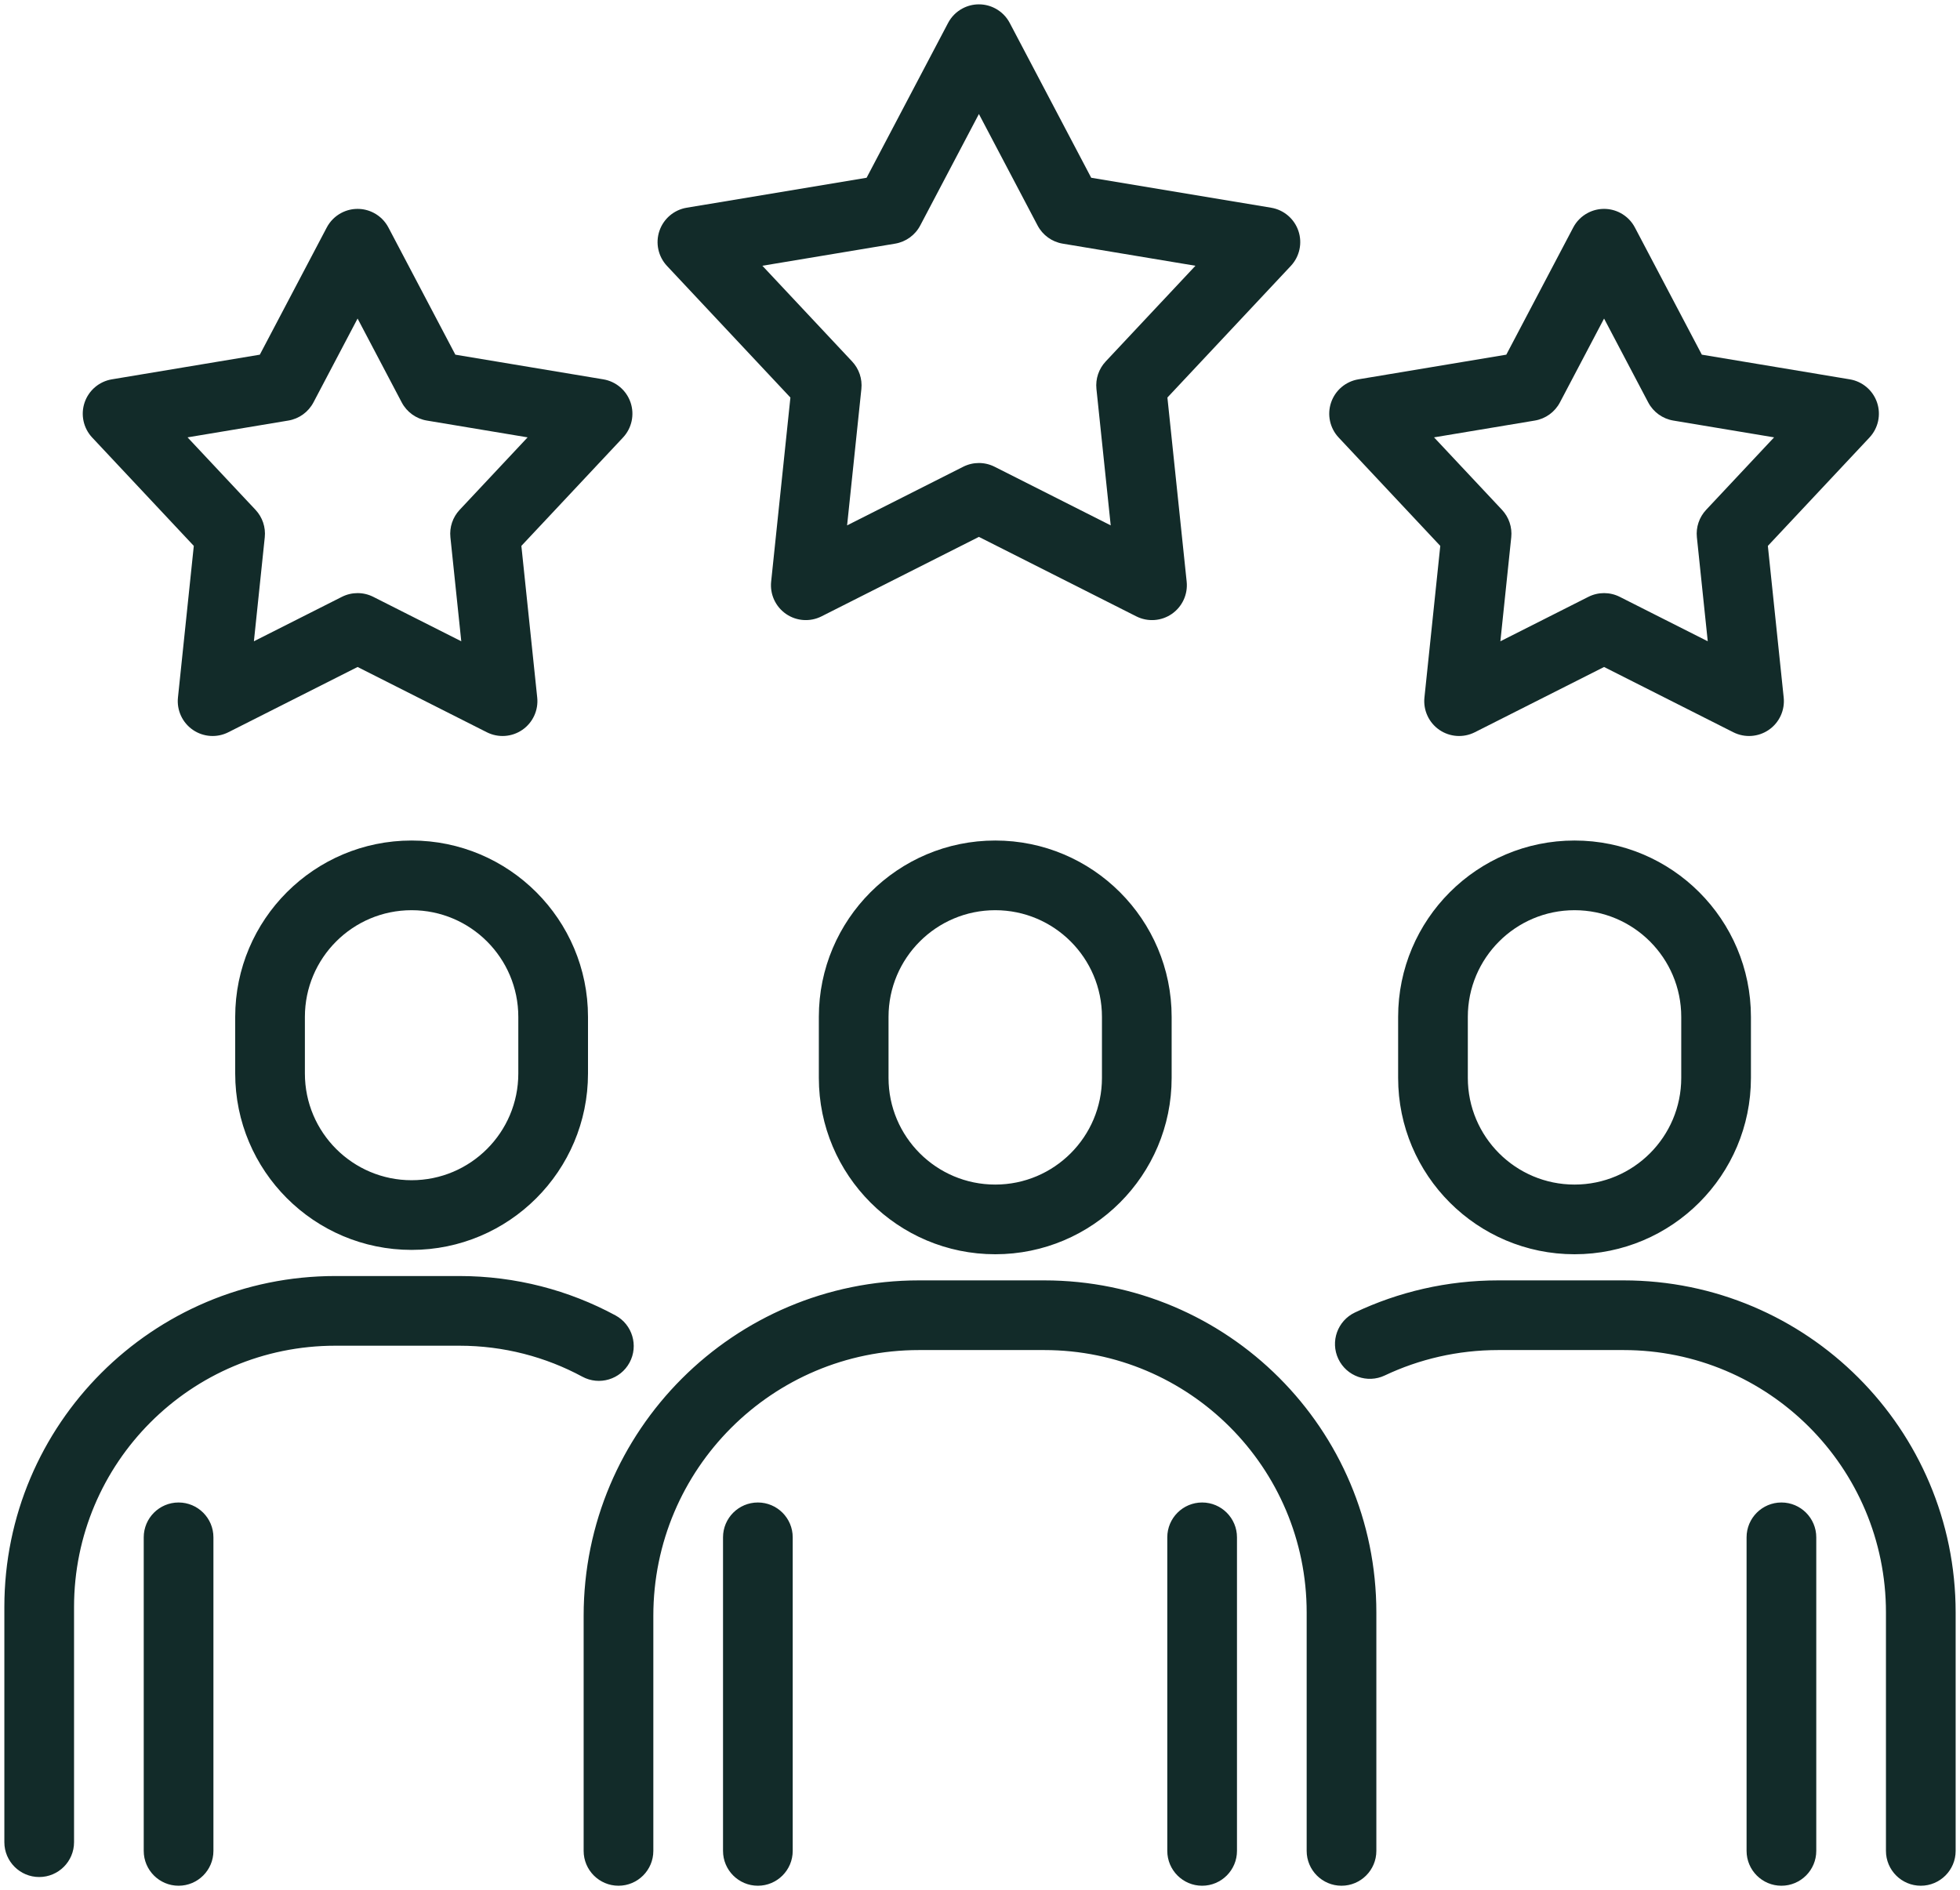 <?xml version="1.0" encoding="UTF-8"?> <svg xmlns="http://www.w3.org/2000/svg" viewBox="6016.833 5082.833 450 434"><path fill="#122b29" fill-opacity="1" stroke="" stroke-opacity="1" stroke-width="1" fill-rule="evenodd" id="tSvgd6b8a4f2b9" d="M 6227.833 5392.833 C 6194.143 5392.833 6166.833 5420.143 6166.833 5453.833 C 6166.833 5507.833 6166.833 5507.833 6166.833 5507.833 C 6166.833 5512.248 6163.248 5515.833 6158.833 5515.833 C 6154.418 5515.833 6150.833 5512.248 6150.833 5507.833 C 6150.833 5453.833 6150.833 5453.833 6150.833 5453.833 C 6150.833 5411.307 6185.307 5376.833 6227.833 5376.833 C 6256.574 5376.833 6256.574 5376.833 6256.574 5376.833 C 6298.69 5376.833 6332.833 5410.976 6332.833 5453.092 C 6332.833 5507.833 6332.833 5507.833 6332.833 5507.833 C 6332.833 5512.248 6329.248 5515.833 6324.833 5515.833 C 6320.418 5515.833 6316.833 5512.248 6316.833 5507.833 C 6316.833 5453.092 6316.833 5453.092 6316.833 5453.092 C 6316.833 5419.812 6289.854 5392.833 6256.574 5392.833 C 6227.833 5392.833 6227.833 5392.833 6227.833 5392.833 M 6360.833 5392.833 C 6351.504 5392.833 6342.663 5394.925 6334.757 5398.669 C 6330.767 5400.559 6325.993 5398.854 6324.103 5394.863 C 6322.213 5390.873 6323.918 5386.099 6327.909 5384.209 C 6337.891 5379.481 6349.054 5376.833 6360.833 5376.833 C 6389.574 5376.833 6389.574 5376.833 6389.574 5376.833 C 6431.69 5376.833 6465.833 5410.976 6465.833 5453.092 C 6465.833 5507.833 6465.833 5507.833 6465.833 5507.833 C 6465.833 5512.248 6462.248 5515.833 6457.833 5515.833 C 6453.418 5515.833 6449.833 5512.248 6449.833 5507.833 C 6449.833 5453.092 6449.833 5453.092 6449.833 5453.092 C 6449.833 5419.812 6422.854 5392.833 6389.574 5392.833 C 6360.833 5392.833 6360.833 5392.833 6360.833 5392.833 M 6093.833 5391.833 C 6060.696 5391.833 6033.833 5418.696 6033.833 5451.833 C 6033.833 5505.833 6033.833 5505.833 6033.833 5505.833 C 6033.833 5510.248 6030.248 5513.833 6025.833 5513.833 C 6021.418 5513.833 6017.833 5510.248 6017.833 5505.833 C 6017.833 5451.833 6017.833 5451.833 6017.833 5451.833 C 6017.833 5409.86 6051.859 5375.833 6093.833 5375.833 C 6122.277 5375.833 6122.277 5375.833 6122.277 5375.833 C 6135.254 5375.833 6147.465 5379.107 6158.134 5384.869 C 6162.019 5386.967 6163.47 5391.824 6161.372 5395.709 C 6159.274 5399.594 6154.417 5401.045 6150.532 5398.947 C 6142.125 5394.407 6132.502 5391.833 6122.277 5391.833 C 6093.833 5391.833 6093.833 5391.833 6093.833 5391.833 M 6241.582 5206.112 C 6205.445 5224.361 6205.445 5224.361 6205.445 5224.361 C 6202.832 5225.681 6199.707 5225.468 6197.298 5223.806 C 6194.888 5222.144 6193.578 5219.299 6193.882 5216.388 C 6198.304 5174.114 6198.304 5174.114 6198.304 5174.114 C 6198.304 5174.114 6169.969 5143.893 6169.969 5143.893 C 6167.951 5141.74 6167.281 5138.652 6168.227 5135.857 C 6169.173 5133.062 6171.58 5131.014 6174.491 5130.53 C 6215.797 5123.65 6215.797 5123.65 6215.797 5123.65 C 6215.797 5123.65 6234.503 5088.107 6234.503 5088.107 C 6235.258 5086.671 6236.42 5085.509 6237.856 5084.754 C 6239.047 5084.127 6240.324 5083.831 6241.582 5083.833 C 6242.84 5083.831 6244.117 5084.127 6245.308 5084.754 C 6246.744 5085.509 6247.906 5086.671 6248.661 5088.107 C 6267.367 5123.65 6267.367 5123.65 6267.367 5123.65 C 6267.367 5123.65 6308.673 5130.53 6308.673 5130.53 C 6311.584 5131.014 6313.991 5133.062 6314.937 5135.857 C 6315.883 5138.652 6315.213 5141.74 6313.195 5143.893 C 6284.86 5174.114 6284.86 5174.114 6284.86 5174.114 C 6284.86 5174.114 6289.282 5216.388 6289.282 5216.388 C 6289.586 5219.299 6288.276 5222.144 6285.866 5223.806 C 6283.457 5225.468 6280.332 5225.681 6277.719 5224.361 C 6241.582 5206.112 6241.582 5206.112 6241.582 5206.112 M 6241.582 5109.011 C 6228.107 5134.614 6228.107 5134.614 6228.107 5134.614 C 6226.943 5136.828 6224.81 5138.369 6222.342 5138.78 C 6191.867 5143.856 6191.867 5143.856 6191.867 5143.856 C 6191.867 5143.856 6212.477 5165.838 6212.477 5165.838 C 6214.065 5167.532 6214.839 5169.833 6214.598 5172.142 C 6211.321 5203.469 6211.321 5203.469 6211.321 5203.469 C 6211.321 5203.469 6237.971 5190.012 6237.976 5190.009 C 6239.134 5189.425 6240.367 5189.148 6241.582 5189.149 C 6242.797 5189.148 6244.03 5189.425 6245.188 5190.009 C 6245.193 5190.012 6271.843 5203.469 6271.843 5203.469 C 6268.566 5172.142 6268.566 5172.142 6268.566 5172.142 C 6268.325 5169.833 6269.099 5167.532 6270.687 5165.838 C 6291.297 5143.856 6291.297 5143.856 6291.297 5143.856 C 6291.297 5143.856 6260.822 5138.78 6260.822 5138.78 C 6258.354 5138.369 6256.221 5136.828 6255.057 5134.614 C 6241.582 5109.011 6241.582 5109.011 6241.582 5109.011 M 6098.932 5235.985 C 6069.254 5250.974 6069.254 5250.974 6069.254 5250.974 C 6066.641 5252.294 6063.516 5252.081 6061.106 5250.419 C 6058.696 5248.758 6057.386 5245.913 6057.69 5243.002 C 6061.328 5208.181 6061.328 5208.181 6061.328 5208.181 C 6061.328 5208.181 6037.997 5183.299 6037.997 5183.299 C 6035.979 5181.147 6035.31 5178.058 6036.255 5175.264 C 6037.2 5172.469 6039.607 5170.421 6042.517 5169.936 C 6076.486 5164.272 6076.486 5164.272 6076.486 5164.272 C 6076.486 5164.272 6091.853 5135.072 6091.853 5135.072 C 6092.608 5133.636 6093.77 5132.474 6095.206 5131.719 C 6096.397 5131.092 6097.674 5130.796 6098.932 5130.798 C 6100.19 5130.796 6101.467 5131.092 6102.658 5131.719 C 6104.094 5132.474 6105.256 5133.636 6106.011 5135.072 C 6121.378 5164.272 6121.378 5164.272 6121.378 5164.272 C 6121.378 5164.272 6155.347 5169.936 6155.347 5169.936 C 6158.257 5170.421 6160.664 5172.469 6161.609 5175.264 C 6162.555 5178.059 6161.885 5181.147 6159.867 5183.299 C 6136.536 5208.181 6136.536 5208.181 6136.536 5208.181 C 6136.536 5208.181 6140.174 5243.002 6140.174 5243.002 C 6140.478 5245.913 6139.168 5248.758 6136.758 5250.419 C 6134.348 5252.081 6131.223 5252.294 6128.611 5250.974 C 6098.932 5235.985 6098.932 5235.985 6098.932 5235.985 M 6098.932 5155.976 C 6088.797 5175.236 6088.797 5175.236 6088.797 5175.236 C 6087.632 5177.449 6085.499 5178.99 6083.033 5179.401 C 6059.894 5183.259 6059.894 5183.259 6059.894 5183.259 C 6059.894 5183.259 6075.501 5199.904 6075.501 5199.904 C 6077.089 5201.598 6077.863 5203.898 6077.621 5206.207 C 6077.621 5206.207 6075.127 5230.083 6075.127 5230.083 C 6075.127 5230.083 6095.321 5219.885 6095.326 5219.882 C 6096.484 5219.298 6097.717 5219.021 6098.932 5219.022 C 6100.147 5219.021 6101.38 5219.298 6102.538 5219.882 C 6102.541 5219.884 6102.545 5219.886 6102.552 5219.889 C 6103.149 5220.191 6122.737 5230.083 6122.737 5230.083 C 6120.242 5206.207 6120.242 5206.207 6120.242 5206.207 C 6120.001 5203.898 6120.775 5201.598 6122.363 5199.904 C 6137.97 5183.259 6137.97 5183.259 6137.97 5183.259 C 6137.97 5183.259 6114.831 5179.401 6114.831 5179.401 C 6112.365 5178.99 6110.232 5177.449 6109.067 5175.236 C 6098.932 5155.976 6098.932 5155.976 6098.932 5155.976 M 6385.113 5235.986 C 6355.435 5250.974 6355.435 5250.974 6355.435 5250.974 C 6352.823 5252.294 6349.698 5252.081 6347.288 5250.419 C 6344.878 5248.758 6343.568 5245.913 6343.872 5243.002 C 6343.872 5243.002 6347.509 5208.181 6347.509 5208.181 C 6324.179 5183.299 6324.179 5183.299 6324.179 5183.299 C 6322.161 5181.147 6321.491 5178.058 6322.437 5175.264 C 6323.382 5172.469 6325.789 5170.421 6328.699 5169.936 C 6362.668 5164.272 6362.668 5164.272 6362.668 5164.272 C 6362.668 5164.272 6378.034 5135.072 6378.034 5135.072 C 6378.761 5133.688 6379.9 5132.501 6381.387 5131.719 C 6382.578 5131.092 6383.855 5130.796 6385.113 5130.797 C 6386.372 5130.796 6387.649 5131.092 6388.84 5131.718 C 6390.327 5132.501 6391.466 5133.687 6392.193 5135.072 C 6407.56 5164.272 6407.56 5164.272 6407.56 5164.272 C 6407.56 5164.272 6441.528 5169.936 6441.528 5169.936 C 6444.438 5170.421 6446.845 5172.469 6447.79 5175.264 C 6448.736 5178.058 6448.066 5181.147 6446.048 5183.299 C 6422.718 5208.181 6422.718 5208.181 6422.718 5208.181 C 6422.718 5208.181 6426.355 5243.002 6426.355 5243.002 C 6426.659 5245.913 6425.349 5248.758 6422.939 5250.419 C 6420.529 5252.081 6417.404 5252.294 6414.792 5250.974 C 6385.113 5235.986 6385.113 5235.986 6385.113 5235.986 M 6385.114 5155.977 C 6374.979 5175.236 6374.979 5175.236 6374.979 5175.236 C 6373.814 5177.449 6371.681 5178.99 6369.215 5179.401 C 6346.075 5183.259 6346.075 5183.259 6346.075 5183.259 C 6346.075 5183.259 6361.682 5199.904 6361.682 5199.904 C 6363.27 5201.598 6364.044 5203.898 6363.803 5206.207 C 6361.309 5230.083 6361.309 5230.083 6361.309 5230.083 C 6361.309 5230.083 6381.502 5219.885 6381.508 5219.882 C 6382.665 5219.298 6383.899 5219.021 6385.114 5219.022 C 6386.328 5219.021 6387.562 5219.298 6388.719 5219.882 C 6388.725 5219.885 6408.918 5230.083 6408.918 5230.083 C 6406.424 5206.207 6406.424 5206.207 6406.424 5206.207 C 6406.183 5203.898 6406.957 5201.598 6408.545 5199.904 C 6424.152 5183.259 6424.152 5183.259 6424.152 5183.259 C 6424.152 5183.259 6401.013 5179.401 6401.013 5179.401 C 6398.547 5178.99 6396.414 5177.449 6395.25 5175.236 C 6385.114 5155.977 6385.114 5155.977 6385.114 5155.977 M 6204.833 5316.333 C 6204.833 5293.98 6222.98 5275.833 6245.333 5275.833 C 6267.686 5275.833 6285.833 5293.98 6285.833 5316.333 C 6285.833 5330.333 6285.833 5330.333 6285.833 5330.333 C 6285.833 5352.686 6267.686 5370.833 6245.333 5370.833 C 6222.98 5370.833 6204.833 5352.686 6204.833 5330.333 C 6204.833 5316.333 6204.833 5316.333 6204.833 5316.333 M 6220.833 5316.333 C 6220.833 5330.333 6220.833 5330.333 6220.833 5330.333 C 6220.833 5343.855 6231.811 5354.833 6245.333 5354.833 C 6258.855 5354.833 6269.833 5343.855 6269.833 5330.333 C 6269.833 5316.333 6269.833 5316.333 6269.833 5316.333 C 6269.833 5302.811 6258.855 5291.833 6245.333 5291.833 C 6231.811 5291.833 6220.833 5302.811 6220.833 5316.333Z M 6337.833 5316.333 C 6337.833 5293.98 6355.98 5275.833 6378.333 5275.833 C 6400.686 5275.833 6418.833 5293.98 6418.833 5316.333 C 6418.833 5330.333 6418.833 5330.333 6418.833 5330.333 C 6418.833 5352.686 6400.686 5370.833 6378.333 5370.833 C 6355.98 5370.833 6337.833 5352.686 6337.833 5330.333 C 6337.833 5316.333 6337.833 5316.333 6337.833 5316.333 M 6353.833 5316.333 C 6353.833 5330.333 6353.833 5330.333 6353.833 5330.333 C 6353.833 5343.855 6364.811 5354.833 6378.333 5354.833 C 6391.855 5354.833 6402.833 5343.855 6402.833 5330.333 C 6402.833 5316.333 6402.833 5316.333 6402.833 5316.333 C 6402.833 5302.811 6391.855 5291.833 6378.333 5291.833 C 6364.811 5291.833 6353.833 5302.811 6353.833 5316.333Z M 6070.833 5316.333 C 6070.833 5293.98 6088.98 5275.833 6111.333 5275.833 C 6133.686 5275.833 6151.833 5293.98 6151.833 5316.333 C 6151.833 5329.333 6151.833 5329.333 6151.833 5329.333 C 6151.833 5351.686 6133.686 5369.833 6111.333 5369.833 C 6088.98 5369.833 6070.833 5351.686 6070.833 5329.333 C 6070.833 5316.333 6070.833 5316.333 6070.833 5316.333 M 6086.833 5316.333 C 6086.833 5329.333 6086.833 5329.333 6086.833 5329.333 C 6086.833 5342.855 6097.811 5353.833 6111.333 5353.833 C 6124.855 5353.833 6135.833 5342.855 6135.833 5329.333 C 6135.833 5316.333 6135.833 5316.333 6135.833 5316.333 C 6135.833 5302.811 6124.855 5291.833 6111.333 5291.833 C 6097.811 5291.833 6086.833 5302.811 6086.833 5316.333Z M 6300.833 5507.833 C 6300.833 5512.248 6297.248 5515.833 6292.833 5515.833 C 6288.418 5515.833 6284.833 5512.248 6284.833 5507.833 C 6284.833 5435.833 6284.833 5435.833 6284.833 5435.833 C 6284.833 5431.418 6288.418 5427.833 6292.833 5427.833 C 6297.248 5427.833 6300.833 5431.418 6300.833 5435.833 C 6300.833 5507.833 6300.833 5507.833 6300.833 5507.833 M 6198.833 5507.833 C 6198.833 5512.248 6195.248 5515.833 6190.833 5515.833 C 6186.418 5515.833 6182.833 5512.248 6182.833 5507.833 C 6182.833 5435.833 6182.833 5435.833 6182.833 5435.833 C 6182.833 5431.418 6186.418 5427.833 6190.833 5427.833 C 6195.248 5427.833 6198.833 5431.418 6198.833 5435.833 C 6198.833 5507.833 6198.833 5507.833 6198.833 5507.833 M 6065.833 5507.833 C 6065.833 5512.248 6062.248 5515.833 6057.833 5515.833 C 6053.418 5515.833 6049.833 5512.248 6049.833 5507.833 C 6049.833 5435.833 6049.833 5435.833 6049.833 5435.833 C 6049.833 5431.418 6053.418 5427.833 6057.833 5427.833 C 6062.248 5427.833 6065.833 5431.418 6065.833 5435.833 C 6065.833 5507.833 6065.833 5507.833 6065.833 5507.833 M 6433.833 5507.833 C 6433.833 5512.248 6430.248 5515.833 6425.833 5515.833 C 6421.418 5515.833 6417.833 5512.248 6417.833 5507.833 C 6417.833 5435.833 6417.833 5435.833 6417.833 5435.833 C 6417.833 5431.418 6421.418 5427.833 6425.833 5427.833 C 6430.248 5427.833 6433.833 5431.418 6433.833 5435.833 C 6433.833 5507.833 6433.833 5507.833 6433.833 5507.833"></path><defs> </defs></svg> 